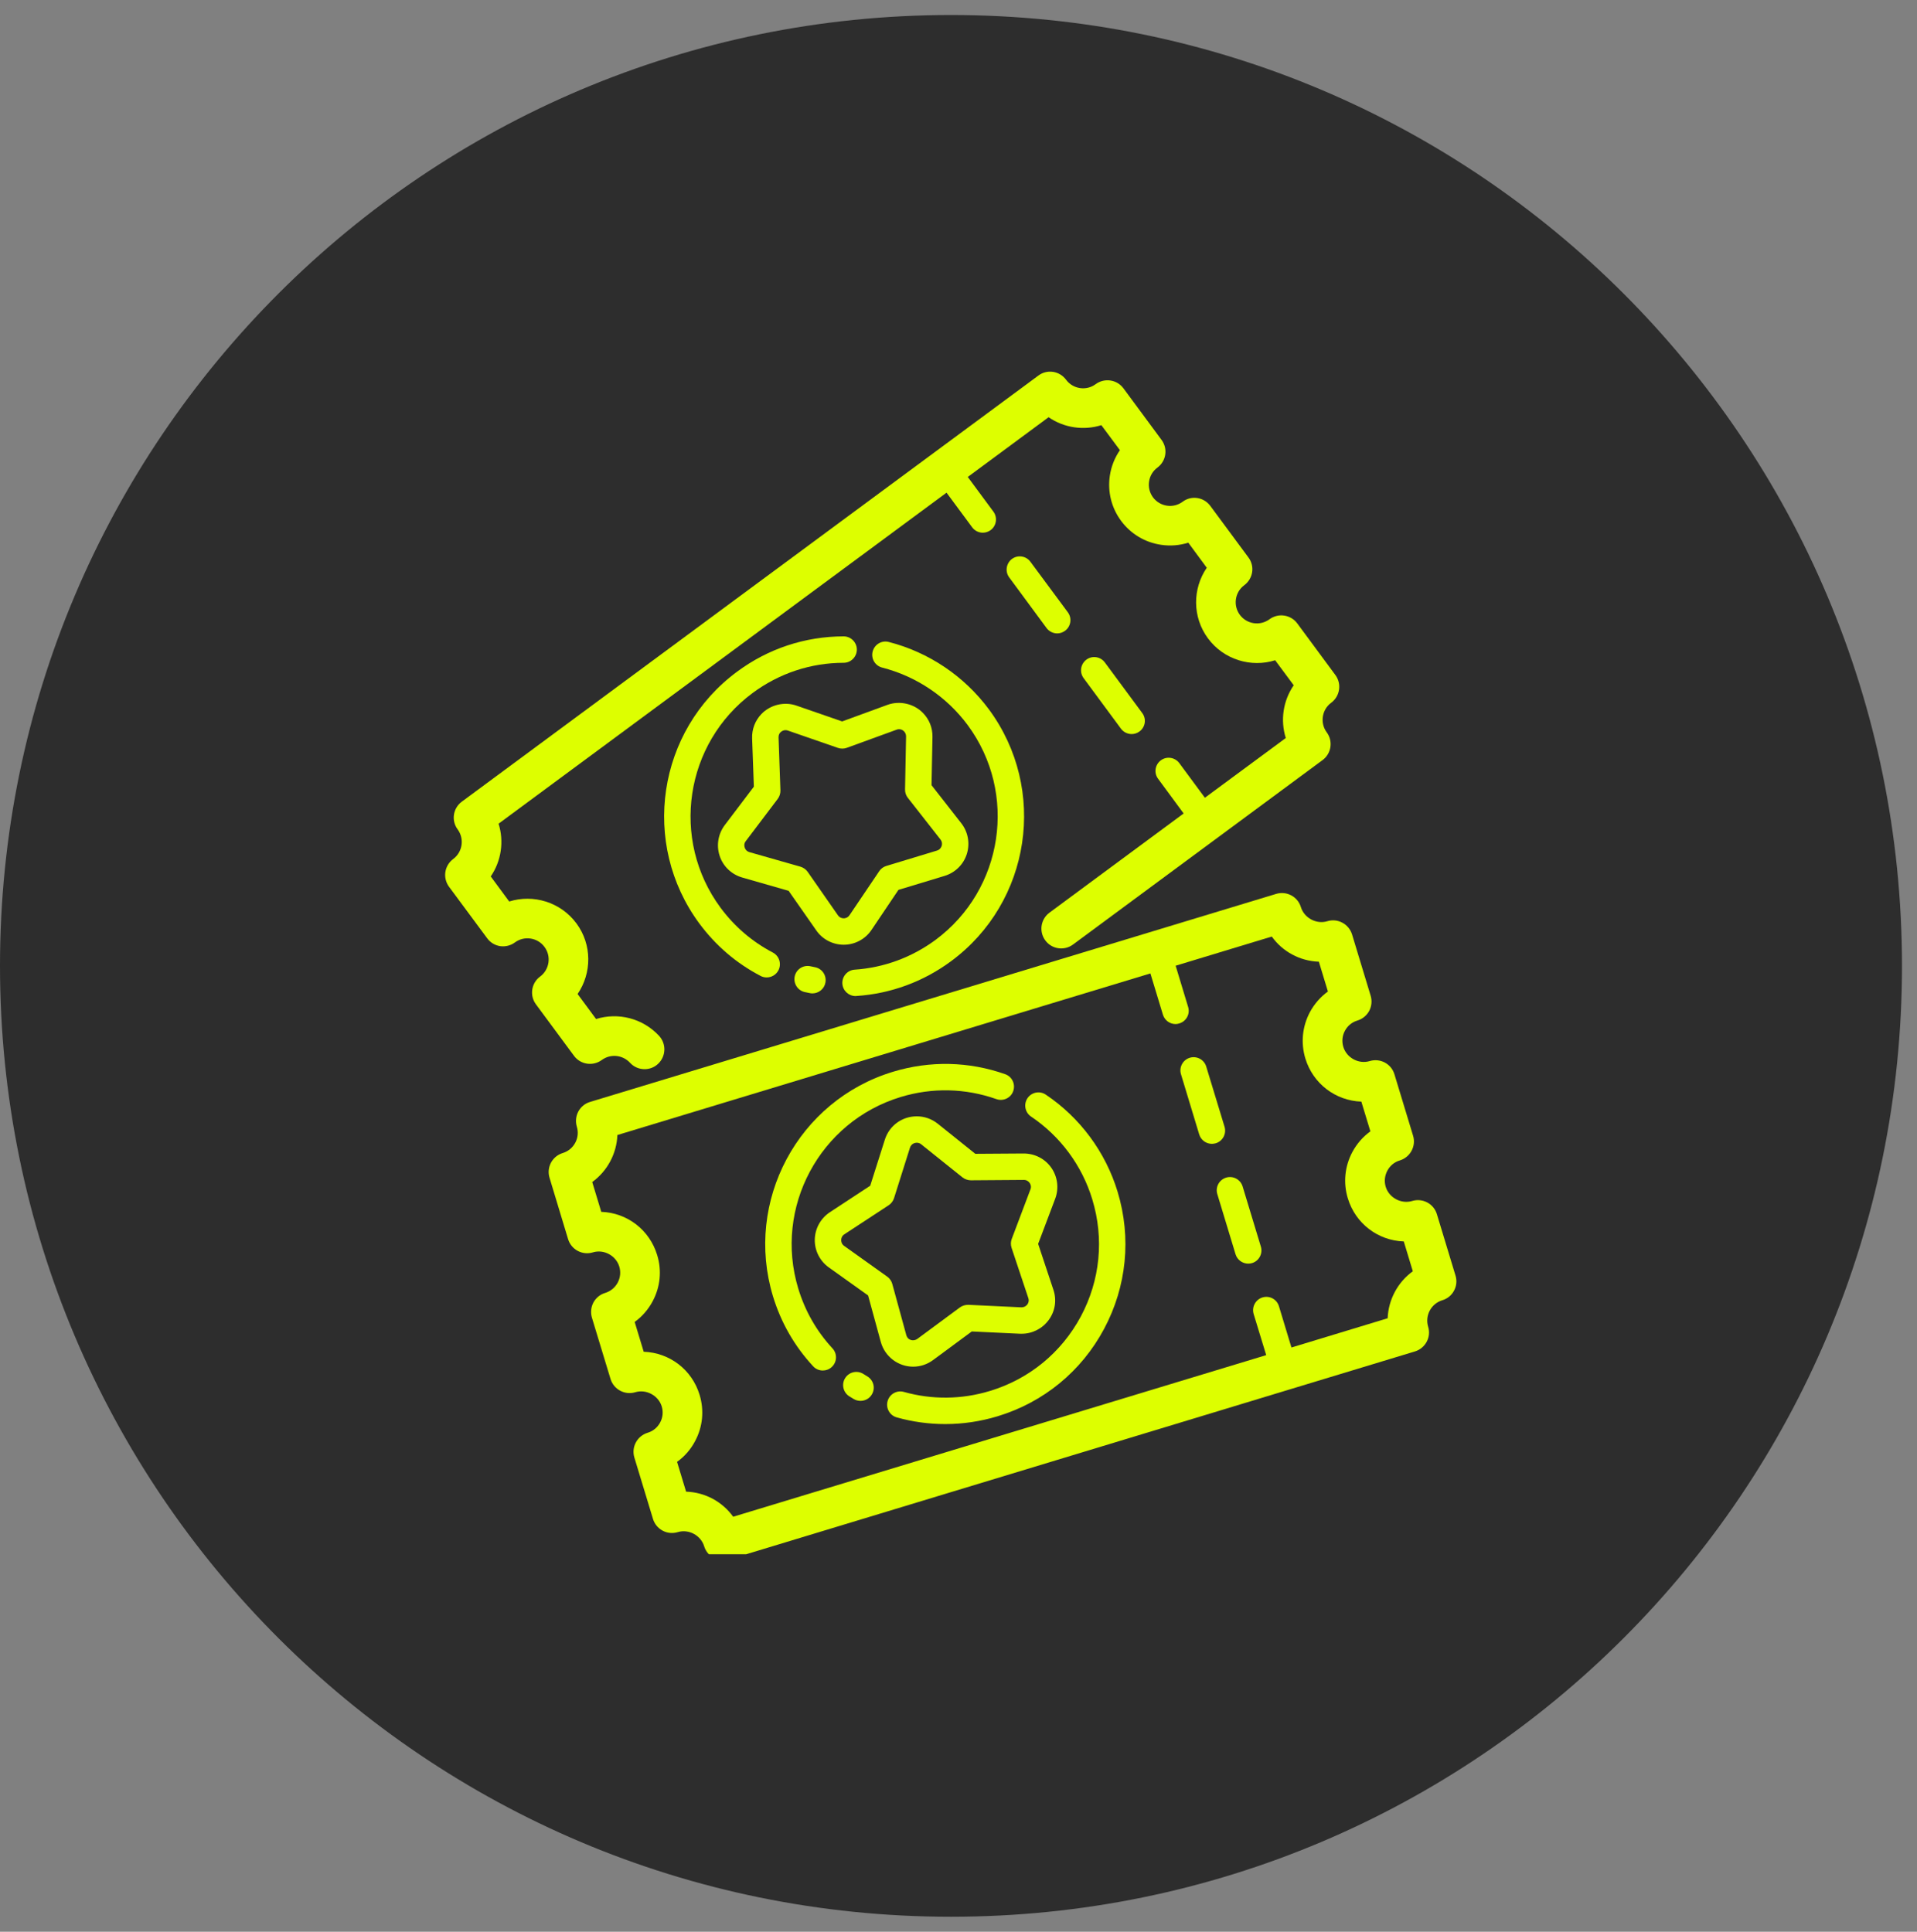 <svg xmlns="http://www.w3.org/2000/svg" xmlns:xlink="http://www.w3.org/1999/xlink" width="127" zoomAndPan="magnify" viewBox="0 0 95.25 96" height="128" preserveAspectRatio="xMidYMid meet" version="1.0"><rect x="0" y="0" width="95.25" height="96" fill="#808080" stroke="none"/><defs><clipPath id="1a8f214dbc"><path d="M 0 0.746 L 94.504 0.746 L 94.504 95.254 L 0 95.254 Z M 0 0.746 " clip-rule="nonzero"/></clipPath><clipPath id="20f4092512"><path d="M 47.254 0.746 C 21.156 0.746 0 21.902 0 48 C 0 74.098 21.156 95.254 47.254 95.254 C 73.352 95.254 94.504 74.098 94.504 48 C 94.504 21.902 73.352 0.746 47.254 0.746 Z M 47.254 0.746 " clip-rule="nonzero"/></clipPath><clipPath id="7a9c4124ed"><path d="M 27 44 L 72.629 44 L 72.629 77.238 L 27 77.238 Z M 27 44 " clip-rule="nonzero"/></clipPath><clipPath id="0c34240b22"><path d="M 22.027 18.453 L 67 18.453 L 67 54 L 22.027 54 Z M 22.027 18.453 " clip-rule="nonzero"/></clipPath></defs><g clip-path="url(#1a8f214dbc)"><g clip-path="url(#20f4092512)"><path fill="#2d2d2d" d="M 0 0.746 L 94.504 0.746 L 94.504 95.254 L 0 95.254 Z M 0 0.746 " fill-opacity="1" fill-rule="nonzero"/></g></g><g clip-path="url(#7a9c4124ed)"><path fill="#ddff00" d="M 71.395 60.34 C 71.238 59.82 70.688 59.527 70.168 59.684 C 69.617 59.848 69.016 59.52 68.852 58.98 C 68.77 58.711 68.801 58.426 68.934 58.176 C 69.066 57.93 69.285 57.746 69.555 57.668 C 70.074 57.508 70.371 56.957 70.211 56.438 L 69.285 53.387 C 69.129 52.867 68.582 52.574 68.059 52.73 C 67.512 52.898 66.91 52.57 66.746 52.027 C 66.664 51.758 66.691 51.473 66.824 51.227 C 66.957 50.977 67.176 50.797 67.449 50.715 C 67.695 50.641 67.906 50.469 68.031 50.238 C 68.152 50.008 68.18 49.738 68.105 49.488 L 67.18 46.438 C 67.102 46.188 66.93 45.977 66.699 45.855 C 66.469 45.73 66.199 45.703 65.949 45.781 C 65.402 45.945 64.801 45.617 64.637 45.078 C 64.48 44.559 63.93 44.266 63.41 44.422 L 29.316 54.762 C 29.066 54.836 28.859 55.008 28.734 55.238 C 28.613 55.469 28.586 55.738 28.66 55.988 C 28.832 56.543 28.516 57.133 27.961 57.301 C 27.438 57.461 27.145 58.012 27.305 58.531 L 28.227 61.582 C 28.387 62.102 28.934 62.395 29.457 62.238 C 30.004 62.07 30.605 62.398 30.77 62.941 C 30.852 63.211 30.824 63.492 30.691 63.742 C 30.559 63.988 30.336 64.172 30.066 64.254 C 29.816 64.328 29.609 64.5 29.484 64.73 C 29.363 64.961 29.336 65.23 29.41 65.48 L 30.336 68.531 C 30.496 69.051 31.047 69.344 31.566 69.188 C 32.109 69.023 32.715 69.352 32.879 69.891 C 32.961 70.16 32.934 70.445 32.801 70.691 C 32.668 70.941 32.445 71.125 32.176 71.203 C 31.926 71.281 31.715 71.453 31.594 71.684 C 31.469 71.914 31.445 72.184 31.52 72.434 L 32.445 75.484 C 32.52 75.734 32.691 75.941 32.922 76.066 C 33.152 76.191 33.422 76.215 33.672 76.141 C 34.227 75.973 34.824 76.305 34.988 76.844 C 35.117 77.266 35.508 77.543 35.93 77.543 C 36.023 77.543 36.121 77.527 36.215 77.5 L 70.305 67.16 C 70.824 67 71.121 66.453 70.961 65.934 C 70.793 65.375 71.109 64.785 71.664 64.617 C 71.914 64.543 72.125 64.371 72.246 64.141 C 72.371 63.91 72.398 63.641 72.32 63.391 Z M 68.949 65.512 L 64.168 66.965 L 63.547 64.914 C 63.441 64.566 63.078 64.371 62.73 64.477 C 62.383 64.582 62.188 64.949 62.289 65.297 L 62.914 67.344 L 36.43 75.375 C 35.895 74.633 35.043 74.16 34.09 74.129 L 33.641 72.648 C 34.012 72.383 34.316 72.035 34.535 71.621 C 34.918 70.91 34.996 70.094 34.762 69.32 C 34.383 68.07 33.277 67.223 31.984 67.176 L 31.535 65.695 C 31.902 65.43 32.207 65.082 32.426 64.672 C 32.809 63.957 32.891 63.141 32.652 62.367 C 32.273 61.121 31.168 60.27 29.875 60.223 L 29.426 58.742 C 30.176 58.199 30.641 57.332 30.676 56.406 L 57.16 48.375 L 57.781 50.422 C 57.867 50.707 58.125 50.891 58.41 50.891 C 58.473 50.891 58.535 50.879 58.598 50.859 C 58.945 50.754 59.141 50.391 59.035 50.043 L 58.414 47.992 L 63.191 46.543 C 63.727 47.289 64.578 47.758 65.531 47.793 L 65.98 49.273 C 65.613 49.539 65.309 49.887 65.086 50.297 C 64.707 51.012 64.625 51.828 64.859 52.602 C 65.238 53.848 66.348 54.699 67.641 54.746 L 68.09 56.223 C 67.723 56.488 67.418 56.836 67.195 57.25 C 66.816 57.961 66.734 58.781 66.969 59.551 C 67.348 60.801 68.457 61.648 69.75 61.695 L 70.199 63.176 C 69.449 63.719 68.984 64.586 68.949 65.512 Z M 68.949 65.512 " fill-opacity="1" fill-rule="nonzero"/></g><path fill="#ddff00" d="M 61.742 58.961 C 61.637 58.613 61.27 58.418 60.922 58.523 C 60.578 58.629 60.379 58.992 60.484 59.34 L 61.391 62.332 C 61.477 62.613 61.738 62.797 62.02 62.797 C 62.082 62.797 62.148 62.789 62.211 62.77 C 62.559 62.664 62.754 62.297 62.648 61.949 Z M 61.742 58.961 " fill-opacity="1" fill-rule="nonzero"/><path fill="#ddff00" d="M 60.844 55.996 L 59.934 53.004 C 59.832 52.66 59.465 52.461 59.117 52.566 C 58.77 52.672 58.574 53.039 58.68 53.387 L 59.586 56.379 C 59.672 56.66 59.934 56.844 60.215 56.844 C 60.277 56.844 60.34 56.832 60.406 56.816 C 60.754 56.711 60.949 56.344 60.844 55.996 Z M 60.844 55.996 " fill-opacity="1" fill-rule="nonzero"/><path fill="#ddff00" d="M 45.371 67.918 C 45.727 67.918 46.066 67.805 46.355 67.594 L 48.285 66.168 L 50.684 66.281 C 50.695 66.281 50.754 66.281 50.766 66.281 C 51.297 66.281 51.801 66.023 52.113 65.59 C 52.43 65.152 52.512 64.609 52.34 64.094 L 51.582 61.816 L 52.43 59.57 C 52.621 59.062 52.551 58.488 52.242 58.039 C 51.93 57.59 51.422 57.324 50.859 57.324 L 48.461 57.34 L 46.59 55.84 C 46.289 55.602 45.93 55.477 45.551 55.477 C 44.82 55.477 44.184 55.941 43.965 56.637 L 43.238 58.926 L 41.234 60.242 C 40.777 60.543 40.496 61.051 40.484 61.598 C 40.473 62.148 40.734 62.664 41.18 62.984 L 43.133 64.379 L 43.766 66.695 C 43.965 67.414 44.625 67.918 45.371 67.918 Z M 41.941 61.914 C 41.812 61.824 41.797 61.691 41.797 61.625 C 41.797 61.555 41.82 61.426 41.953 61.34 L 44.156 59.895 C 44.281 59.812 44.375 59.688 44.422 59.543 L 45.215 57.031 C 45.27 56.863 45.422 56.789 45.551 56.789 C 45.629 56.789 45.703 56.812 45.766 56.863 L 47.824 58.512 C 47.941 58.605 48.102 58.656 48.238 58.656 L 50.875 58.637 C 51.031 58.637 51.121 58.73 51.16 58.785 C 51.199 58.844 51.258 58.961 51.199 59.109 L 50.27 61.57 C 50.215 61.711 50.215 61.867 50.262 62.012 L 51.094 64.508 C 51.145 64.656 51.086 64.77 51.047 64.824 C 51.016 64.867 50.926 64.969 50.746 64.969 L 48.117 64.844 C 47.965 64.844 47.816 64.883 47.695 64.973 L 45.578 66.539 C 45.402 66.664 45.109 66.625 45.031 66.348 L 44.336 63.809 C 44.297 63.66 44.207 63.535 44.086 63.445 Z M 41.941 61.914 " fill-opacity="1" fill-rule="nonzero"/><path fill="#ddff00" d="M 51.961 54.398 C 51.66 54.195 51.254 54.277 51.051 54.578 C 50.852 54.879 50.93 55.285 51.23 55.488 C 52.684 56.465 53.766 57.926 54.273 59.605 C 54.867 61.559 54.664 63.621 53.703 65.422 C 52.738 67.219 51.137 68.535 49.184 69.125 C 47.785 69.551 46.309 69.566 44.91 69.172 C 44.566 69.074 44.199 69.277 44.102 69.629 C 44.004 69.977 44.207 70.34 44.555 70.438 C 45.344 70.66 46.152 70.77 46.965 70.77 C 47.84 70.77 48.715 70.641 49.566 70.383 C 51.852 69.691 53.734 68.148 54.859 66.039 C 55.984 63.934 56.223 61.512 55.531 59.227 C 54.934 57.258 53.668 55.543 51.961 54.398 Z M 51.961 54.398 " fill-opacity="1" fill-rule="nonzero"/><path fill="#ddff00" d="M 43.09 68.398 L 42.895 68.277 C 42.586 68.086 42.184 68.18 41.992 68.488 C 41.801 68.793 41.895 69.199 42.199 69.391 L 42.422 69.527 C 42.527 69.59 42.645 69.617 42.758 69.617 C 42.98 69.617 43.199 69.504 43.32 69.297 C 43.508 68.984 43.402 68.582 43.09 68.398 Z M 43.09 68.398 " fill-opacity="1" fill-rule="nonzero"/><path fill="#ddff00" d="M 39.664 64.039 C 38.441 60.008 40.727 55.738 44.754 54.516 C 46.324 54.039 47.969 54.078 49.508 54.621 C 49.852 54.742 50.227 54.562 50.344 54.223 C 50.465 53.879 50.289 53.504 49.945 53.383 C 48.141 52.746 46.211 52.703 44.371 53.262 C 39.652 54.691 36.977 59.699 38.406 64.418 C 38.805 65.73 39.477 66.898 40.402 67.898 C 40.531 68.039 40.707 68.109 40.883 68.109 C 41.043 68.109 41.203 68.051 41.328 67.934 C 41.594 67.688 41.609 67.273 41.363 67.008 C 40.574 66.156 40.004 65.156 39.664 64.039 Z M 39.664 64.039 " fill-opacity="1" fill-rule="nonzero"/><g clip-path="url(#0c34240b22)"><path fill="#ddff00" d="M 29.168 52.859 C 29.426 52.898 29.688 52.832 29.898 52.68 C 30.332 52.359 30.934 52.418 31.305 52.816 C 31.496 53.027 31.762 53.133 32.027 53.133 C 32.266 53.133 32.508 53.047 32.695 52.871 C 33.094 52.5 33.117 51.879 32.75 51.48 C 31.934 50.598 30.707 50.301 29.617 50.641 L 28.699 49.398 C 29.406 48.363 29.426 46.949 28.641 45.887 C 27.852 44.824 26.496 44.426 25.301 44.801 L 24.383 43.555 C 24.906 42.793 25.051 41.82 24.773 40.934 L 47.031 24.484 L 48.305 26.207 C 48.434 26.379 48.629 26.473 48.832 26.473 C 48.969 26.473 49.105 26.43 49.223 26.344 C 49.512 26.129 49.574 25.719 49.359 25.426 L 48.086 23.703 L 52.102 20.734 C 52.867 21.262 53.84 21.406 54.723 21.129 L 55.645 22.371 C 55.387 22.746 55.215 23.176 55.145 23.637 C 55.027 24.438 55.223 25.234 55.703 25.883 C 56.184 26.531 56.887 26.957 57.688 27.074 C 58.148 27.145 58.609 27.105 59.043 26.969 L 59.961 28.215 C 59.254 29.246 59.234 30.66 60.02 31.723 C 60.805 32.785 62.164 33.188 63.359 32.812 L 64.281 34.055 C 63.754 34.82 63.609 35.793 63.887 36.676 L 59.867 39.645 L 58.598 37.926 C 58.383 37.633 57.969 37.57 57.68 37.785 C 57.387 38 57.324 38.414 57.543 38.703 L 58.812 40.426 L 52.145 45.355 C 51.707 45.68 51.613 46.297 51.938 46.734 C 52.258 47.172 52.875 47.262 53.312 46.941 L 65.715 37.773 C 66.152 37.449 66.246 36.832 65.922 36.395 C 65.578 35.93 65.676 35.266 66.145 34.922 C 66.582 34.598 66.672 33.98 66.352 33.547 L 64.457 30.98 C 64.133 30.543 63.516 30.453 63.078 30.773 C 62.609 31.121 61.949 31.02 61.605 30.555 C 61.258 30.086 61.359 29.426 61.824 29.082 C 62.035 28.926 62.176 28.691 62.215 28.434 C 62.254 28.176 62.188 27.914 62.031 27.703 L 60.137 25.141 C 59.98 24.93 59.75 24.789 59.492 24.75 C 59.23 24.711 58.969 24.777 58.762 24.934 C 58.535 25.102 58.258 25.172 57.977 25.129 C 57.699 25.086 57.453 24.938 57.285 24.711 C 57.121 24.484 57.051 24.207 57.094 23.93 C 57.133 23.652 57.281 23.406 57.508 23.238 C 57.945 22.914 58.039 22.301 57.715 21.863 L 55.82 19.297 C 55.496 18.859 54.879 18.77 54.441 19.09 C 53.977 19.438 53.312 19.336 52.969 18.871 C 52.812 18.66 52.582 18.52 52.324 18.48 C 52.062 18.441 51.801 18.508 51.594 18.664 L 22.945 39.84 C 22.508 40.164 22.414 40.777 22.738 41.215 C 23.082 41.684 22.984 42.344 22.516 42.691 C 22.309 42.844 22.168 43.078 22.129 43.336 C 22.09 43.594 22.156 43.855 22.309 44.066 L 24.207 46.629 C 24.359 46.84 24.594 46.98 24.852 47.02 C 25.109 47.055 25.371 46.992 25.582 46.836 C 26.047 46.492 26.711 46.59 27.055 47.059 C 27.402 47.523 27.301 48.188 26.836 48.531 C 26.398 48.855 26.305 49.473 26.629 49.91 L 28.523 52.473 C 28.68 52.684 28.91 52.82 29.168 52.859 Z M 29.168 52.859 " fill-opacity="1" fill-rule="nonzero"/></g><path fill="#ddff00" d="M 56.23 36.48 C 56.363 36.48 56.5 36.438 56.617 36.352 C 56.91 36.137 56.973 35.727 56.754 35.434 L 54.898 32.922 C 54.684 32.629 54.27 32.566 53.98 32.781 C 53.688 33 53.625 33.41 53.844 33.703 L 55.699 36.215 C 55.828 36.387 56.027 36.48 56.23 36.48 Z M 56.23 36.48 " fill-opacity="1" fill-rule="nonzero"/><path fill="#ddff00" d="M 52.531 31.477 C 52.664 31.477 52.801 31.434 52.918 31.348 C 53.211 31.133 53.273 30.723 53.059 30.43 L 51.199 27.918 C 50.984 27.625 50.574 27.562 50.281 27.777 C 49.992 27.996 49.93 28.406 50.145 28.695 L 52 31.211 C 52.129 31.383 52.328 31.477 52.531 31.477 Z M 52.531 31.477 " fill-opacity="1" fill-rule="nonzero"/><path fill="#ddff00" d="M 43.301 46.215 L 44.641 44.223 L 46.938 43.527 C 47.461 43.367 47.875 42.961 48.039 42.438 C 48.203 41.914 48.102 41.344 47.762 40.91 L 46.285 39.02 L 46.332 36.621 C 46.34 36.172 46.172 35.746 45.855 35.426 C 45.41 34.969 44.703 34.809 44.098 35.027 L 41.844 35.852 L 39.574 35.066 C 38.973 34.855 38.277 35.023 37.836 35.48 C 37.52 35.809 37.355 36.238 37.371 36.695 L 37.457 39.094 L 36.008 41.008 C 35.68 41.445 35.586 42.016 35.758 42.535 C 35.93 43.059 36.352 43.457 36.879 43.609 L 39.184 44.27 L 40.559 46.238 C 40.867 46.684 41.379 46.949 41.922 46.949 C 42.477 46.949 42.992 46.672 43.301 46.215 Z M 41.633 45.484 L 40.129 43.324 C 40.043 43.203 39.914 43.113 39.77 43.07 L 37.238 42.348 C 37.082 42.301 37.023 42.188 37.004 42.121 C 36.98 42.055 36.957 41.926 37.055 41.801 L 38.645 39.699 C 38.734 39.578 38.781 39.43 38.777 39.281 L 38.684 36.648 C 38.68 36.523 38.73 36.441 38.777 36.395 C 38.848 36.324 38.938 36.285 39.031 36.285 C 39.07 36.285 39.109 36.293 39.145 36.305 L 41.637 37.168 C 41.777 37.215 41.934 37.215 42.074 37.164 L 44.551 36.262 C 44.68 36.211 44.824 36.246 44.922 36.348 C 44.965 36.395 45.02 36.473 45.02 36.594 L 44.969 39.227 C 44.965 39.379 45.012 39.527 45.105 39.645 L 46.73 41.719 C 46.828 41.848 46.809 41.977 46.789 42.039 C 46.766 42.105 46.711 42.223 46.555 42.27 L 44.035 43.035 C 43.891 43.078 43.766 43.172 43.684 43.297 L 42.211 45.48 C 42.117 45.621 41.977 45.637 41.922 45.637 C 41.852 45.637 41.727 45.617 41.633 45.484 Z M 41.633 45.484 " fill-opacity="1" fill-rule="nonzero"/><path fill="#ddff00" d="M 42.512 49.5 C 42.527 49.5 42.539 49.5 42.555 49.496 C 44.258 49.383 45.883 48.785 47.258 47.766 C 51.227 44.832 52.066 39.223 49.137 35.254 C 47.914 33.602 46.145 32.41 44.156 31.902 C 43.805 31.812 43.449 32.027 43.359 32.379 C 43.27 32.73 43.48 33.086 43.832 33.176 C 45.527 33.609 47.039 34.625 48.082 36.035 C 50.582 39.418 49.863 44.207 46.48 46.711 C 45.305 47.578 43.918 48.09 42.469 48.188 C 42.105 48.211 41.832 48.527 41.855 48.887 C 41.879 49.234 42.168 49.5 42.512 49.5 Z M 42.512 49.5 " fill-opacity="1" fill-rule="nonzero"/><path fill="#ddff00" d="M 40.273 48.02 C 39.914 47.941 39.566 48.164 39.488 48.516 C 39.41 48.871 39.633 49.223 39.984 49.301 C 40.07 49.32 40.156 49.34 40.246 49.355 C 40.285 49.363 40.328 49.367 40.367 49.367 C 40.676 49.367 40.953 49.148 41.012 48.836 C 41.082 48.477 40.848 48.133 40.492 48.066 C 40.418 48.051 40.344 48.035 40.273 48.02 Z M 40.273 48.02 " fill-opacity="1" fill-rule="nonzero"/><path fill="#ddff00" d="M 35.801 45.109 C 33.301 41.723 34.02 36.934 37.402 34.434 C 38.723 33.457 40.285 32.941 41.918 32.938 C 42.281 32.938 42.574 32.641 42.574 32.281 C 42.574 31.918 42.277 31.625 41.918 31.625 C 41.918 31.625 41.914 31.625 41.914 31.625 C 40 31.629 38.168 32.234 36.625 33.379 C 32.656 36.309 31.816 41.922 34.746 45.891 C 35.562 46.992 36.586 47.871 37.793 48.5 C 37.887 48.551 37.992 48.574 38.094 48.574 C 38.332 48.574 38.559 48.445 38.676 48.223 C 38.844 47.898 38.719 47.504 38.398 47.336 C 37.371 46.797 36.5 46.051 35.801 45.109 Z M 35.801 45.109 " fill-opacity="1" fill-rule="nonzero"/></svg>